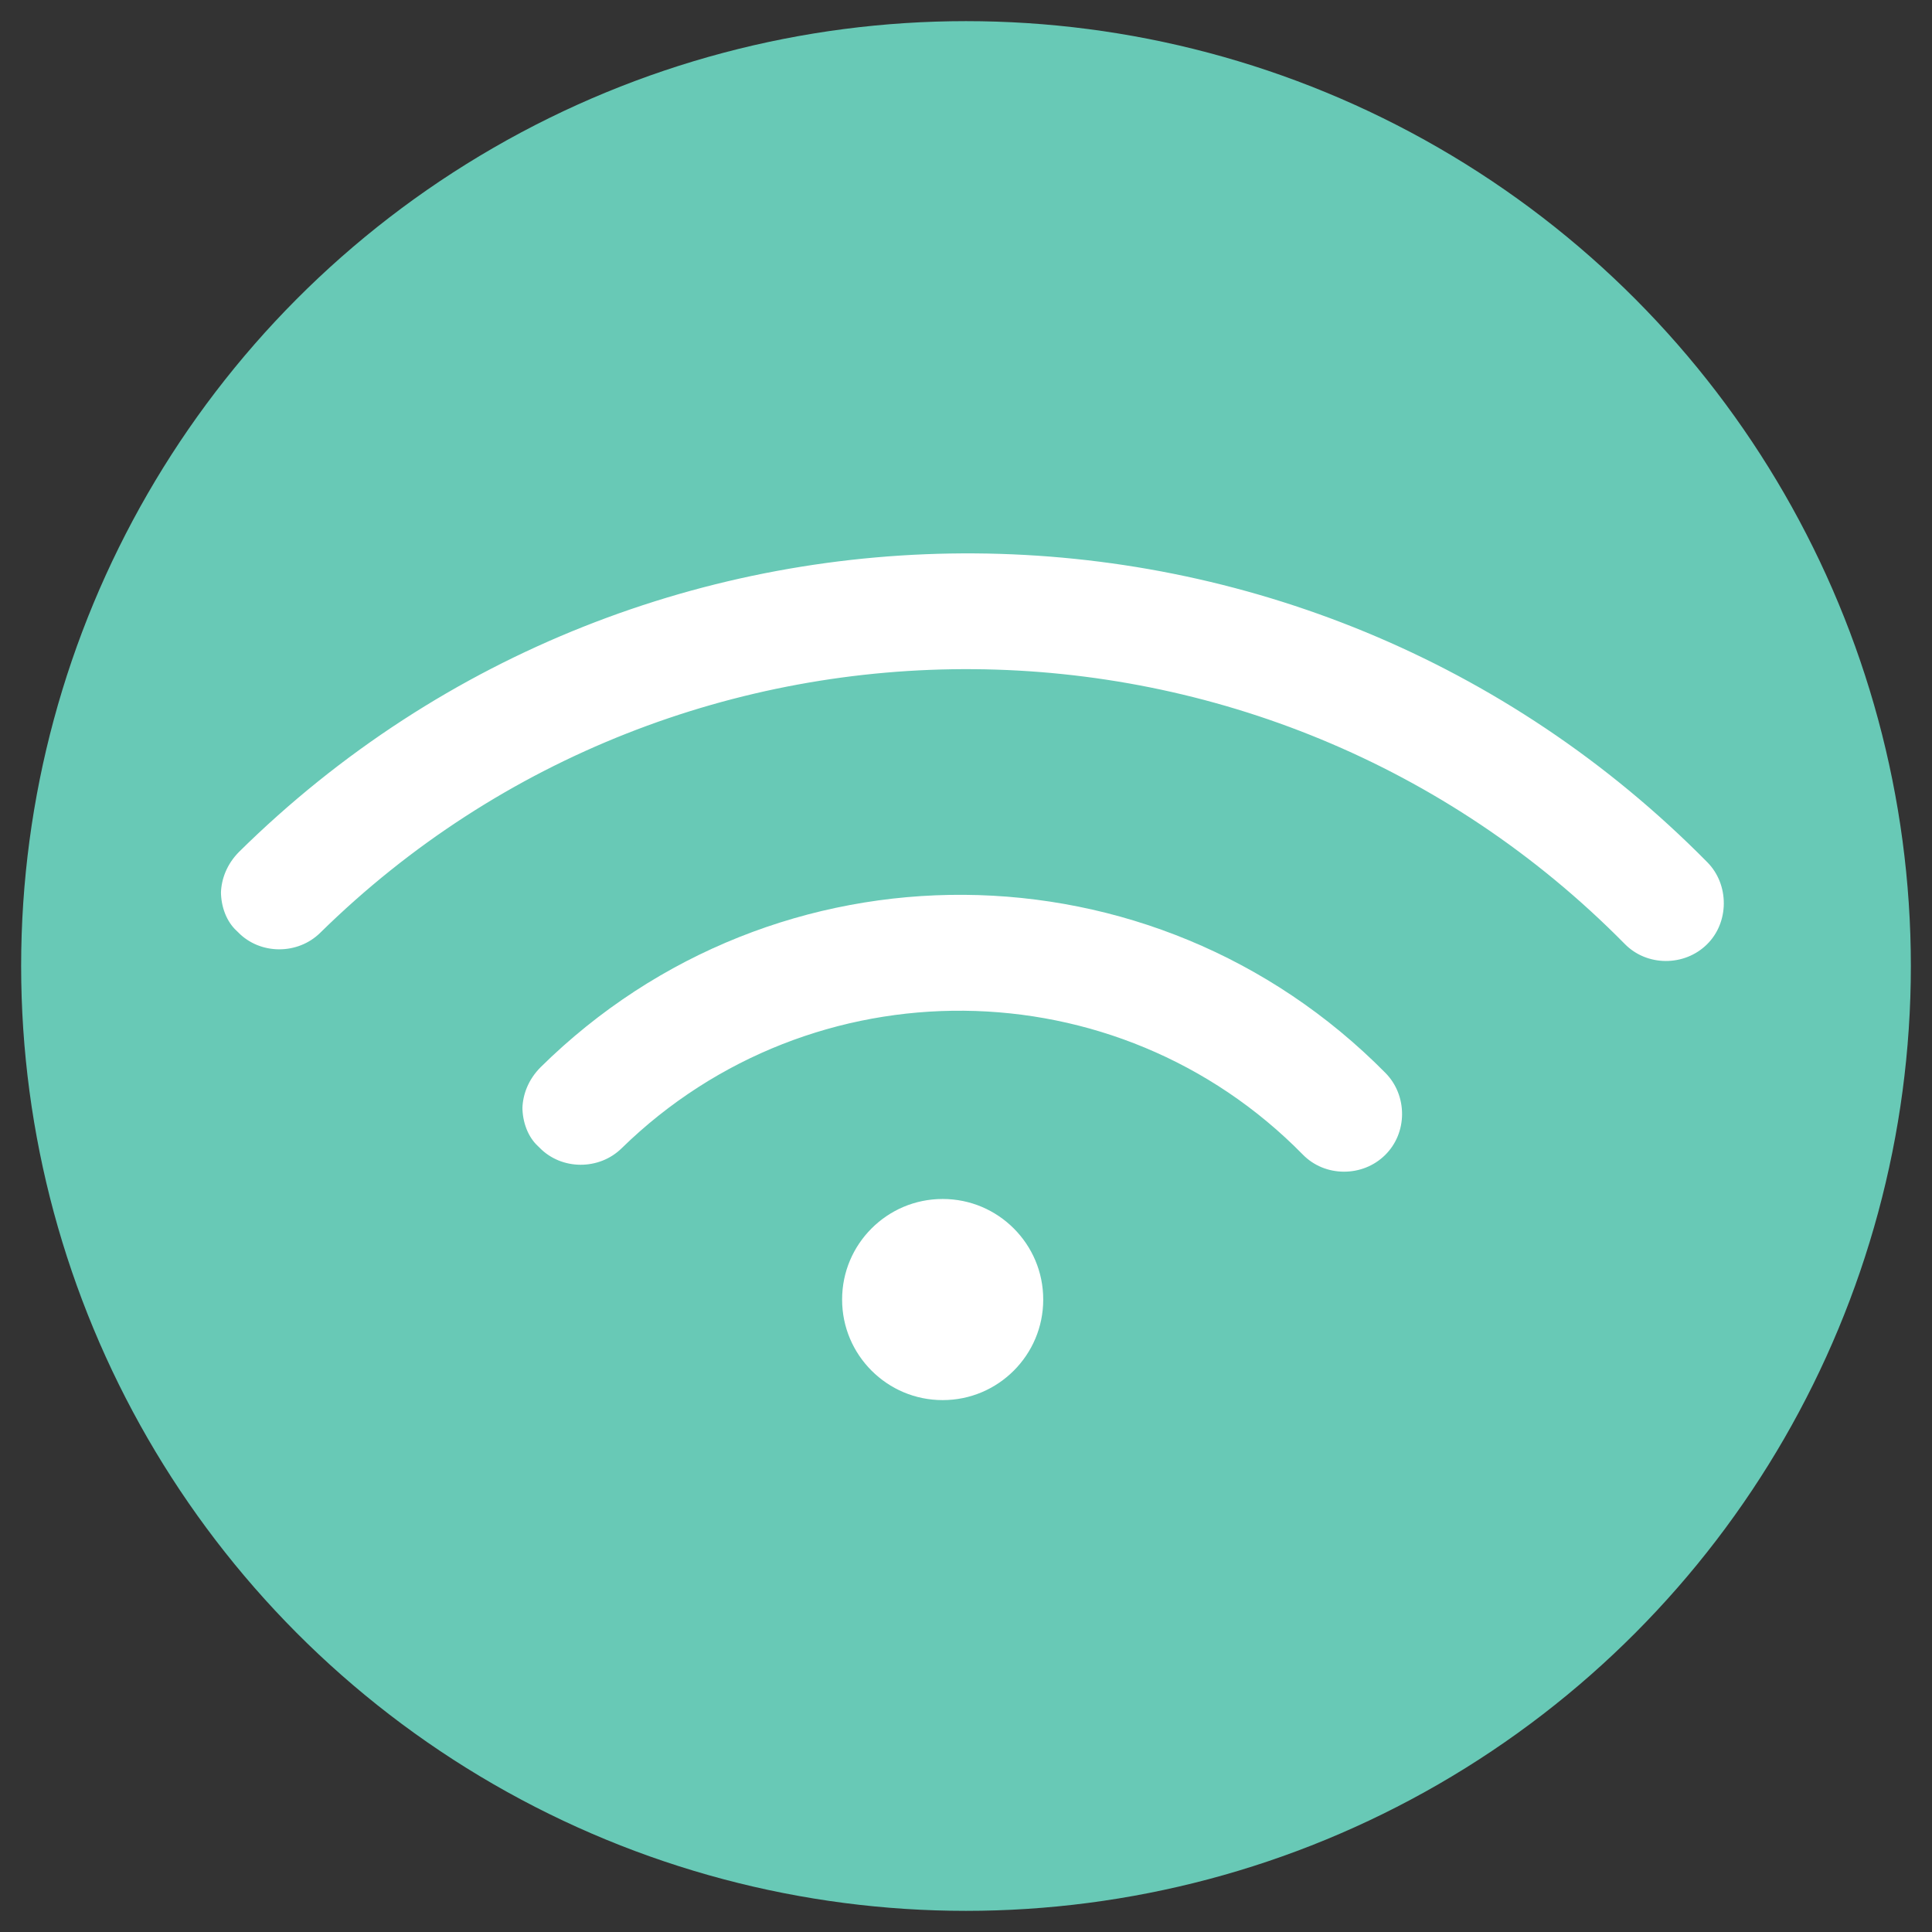 <?xml version="1.0" encoding="utf-8"?>
<!-- Generator: Adobe Illustrator 25.4.1, SVG Export Plug-In . SVG Version: 6.00 Build 0)  -->
<svg version="1.1" id="Capa_1" xmlns="http://www.w3.org/2000/svg" xmlns:xlink="http://www.w3.org/1999/xlink" x="0px" y="0px"
	 viewBox="0 0 530 530" style="enable-background:new 0 0 530 530;" xml:space="preserve">
<rect x="0" y="0" width="530" height="530" fill="#333333" stroke="none"/>
<style type="text/css">
	.st0{fill:#68C9B6;}
	.st1{fill:#FFFFFF;stroke:#68C9B6;stroke-width:29.228;stroke-miterlimit:10;}
</style>
<circle class="st0" cx="265" cy="265" r="259.2"/>
<g>
	<path class="st1" d="M435.3,269.2c11.8,12,31.3,12,43.2,0.3s12-31.3,0.3-43.2c-116-117.6-305.9-119-423.5-3
		c-6.1,6.1-9.1,13.8-9.3,21.3c0,7.6,2.8,15.7,8.9,21.4c11.8,12,31.3,12,43.2,0.3C191.5,174.5,342.9,175.5,435.3,269.2z"/>
	<path class="st1" d="M347,327c11.8,12,31.3,12,43.2,0.3c12-11.8,12-31.3,0.3-43.2c-69.4-70.3-182.2-71.1-252.5-1.7
		c-6.1,6.1-9.1,13.8-9.3,21.3c0,7.6,2.8,15.7,8.9,21.4c11.8,12,31.3,12,43.2,0.3C227.2,280.1,301.7,280.8,347,327L347,327z"/>
	<circle class="st1" cx="258.6" cy="356.5" r="42.2"/>
</g>
</svg>
